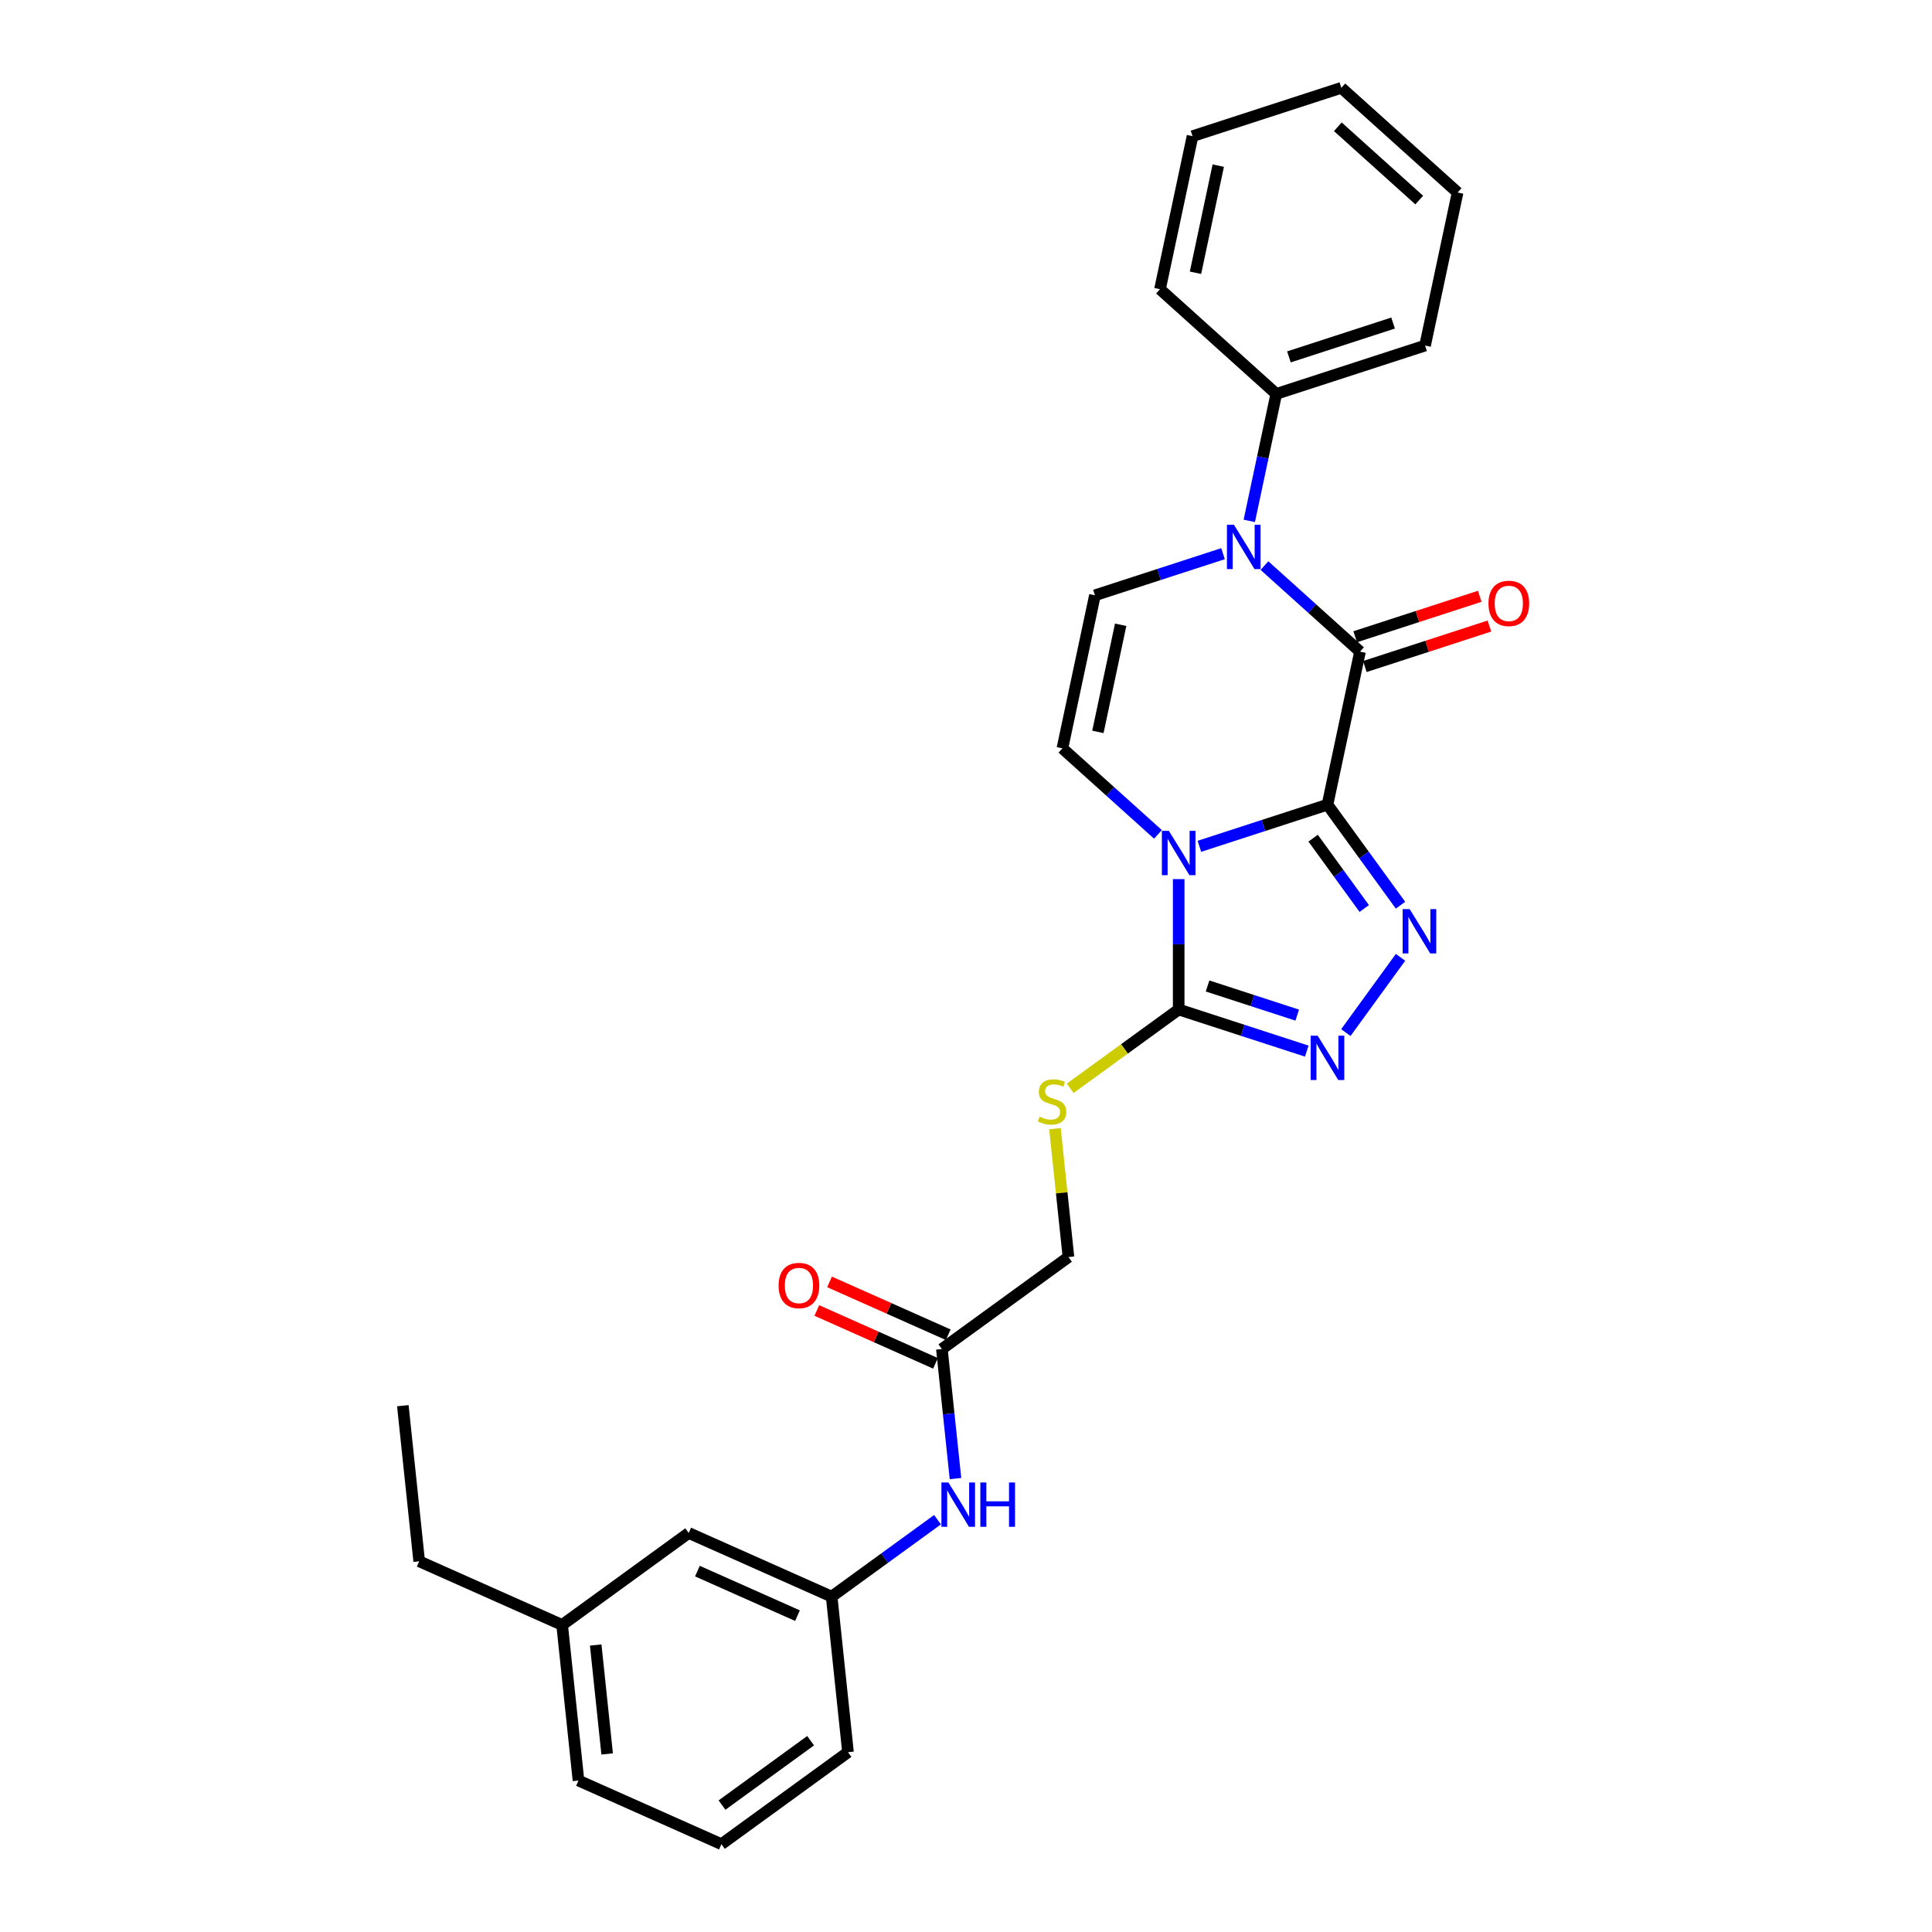 <?xml version='1.0' encoding='iso-8859-1'?>
<svg version='1.1' baseProfile='full'
              xmlns='http://www.w3.org/2000/svg'
                      xmlns:rdkit='http://www.rdkit.org/xml'
                      xmlns:xlink='http://www.w3.org/1999/xlink'
                  xml:space='preserve'
width='1000px' height='1000px' viewBox='0 0 1000 1000'>
<!-- END OF HEADER -->
<rect style='opacity:1.0;fill:#FFFFFF;stroke:none' width='1000' height='1000' x='0' y='0'> </rect>
<path class='bond-0' d='M 687.104,416.505 L 653.955,427.275' style='fill:none;fill-rule:evenodd;stroke:#000000;stroke-width:6px;stroke-linecap:butt;stroke-linejoin:miter;stroke-opacity:1' />
<path class='bond-0' d='M 653.955,427.275 L 620.805,438.046' style='fill:none;fill-rule:evenodd;stroke:#0000FF;stroke-width:6px;stroke-linecap:butt;stroke-linejoin:miter;stroke-opacity:1' />
<path class='bond-1' d='M 687.104,416.505 L 703.942,337.289' style='fill:none;fill-rule:evenodd;stroke:#000000;stroke-width:6px;stroke-linecap:butt;stroke-linejoin:miter;stroke-opacity:1' />
<path class='bond-2' d='M 687.104,416.505 L 706.004,442.518' style='fill:none;fill-rule:evenodd;stroke:#000000;stroke-width:6px;stroke-linecap:butt;stroke-linejoin:miter;stroke-opacity:1' />
<path class='bond-2' d='M 706.004,442.518 L 724.903,468.531' style='fill:none;fill-rule:evenodd;stroke:#0000FF;stroke-width:6px;stroke-linecap:butt;stroke-linejoin:miter;stroke-opacity:1' />
<path class='bond-2' d='M 679.67,433.829 L 692.9,452.038' style='fill:none;fill-rule:evenodd;stroke:#000000;stroke-width:6px;stroke-linecap:butt;stroke-linejoin:miter;stroke-opacity:1' />
<path class='bond-2' d='M 692.9,452.038 L 706.13,470.247' style='fill:none;fill-rule:evenodd;stroke:#0000FF;stroke-width:6px;stroke-linecap:butt;stroke-linejoin:miter;stroke-opacity:1' />
<path class='bond-4' d='M 610.083,455.022 L 610.083,488.769' style='fill:none;fill-rule:evenodd;stroke:#0000FF;stroke-width:6px;stroke-linecap:butt;stroke-linejoin:miter;stroke-opacity:1' />
<path class='bond-4' d='M 610.083,488.769 L 610.083,522.515' style='fill:none;fill-rule:evenodd;stroke:#000000;stroke-width:6px;stroke-linecap:butt;stroke-linejoin:miter;stroke-opacity:1' />
<path class='bond-6' d='M 599.361,431.876 L 574.63,409.608' style='fill:none;fill-rule:evenodd;stroke:#0000FF;stroke-width:6px;stroke-linecap:butt;stroke-linejoin:miter;stroke-opacity:1' />
<path class='bond-6' d='M 574.63,409.608 L 549.899,387.341' style='fill:none;fill-rule:evenodd;stroke:#000000;stroke-width:6px;stroke-linecap:butt;stroke-linejoin:miter;stroke-opacity:1' />
<path class='bond-3' d='M 703.942,337.289 L 679.211,315.022' style='fill:none;fill-rule:evenodd;stroke:#000000;stroke-width:6px;stroke-linecap:butt;stroke-linejoin:miter;stroke-opacity:1' />
<path class='bond-3' d='M 679.211,315.022 L 654.481,292.754' style='fill:none;fill-rule:evenodd;stroke:#0000FF;stroke-width:6px;stroke-linecap:butt;stroke-linejoin:miter;stroke-opacity:1' />
<path class='bond-10' d='M 706.444,344.991 L 738.679,334.518' style='fill:none;fill-rule:evenodd;stroke:#000000;stroke-width:6px;stroke-linecap:butt;stroke-linejoin:miter;stroke-opacity:1' />
<path class='bond-10' d='M 738.679,334.518 L 770.913,324.044' style='fill:none;fill-rule:evenodd;stroke:#FF0000;stroke-width:6px;stroke-linecap:butt;stroke-linejoin:miter;stroke-opacity:1' />
<path class='bond-10' d='M 701.439,329.587 L 733.673,319.114' style='fill:none;fill-rule:evenodd;stroke:#000000;stroke-width:6px;stroke-linecap:butt;stroke-linejoin:miter;stroke-opacity:1' />
<path class='bond-10' d='M 733.673,319.114 L 765.908,308.64' style='fill:none;fill-rule:evenodd;stroke:#FF0000;stroke-width:6px;stroke-linecap:butt;stroke-linejoin:miter;stroke-opacity:1' />
<path class='bond-5' d='M 724.903,495.515 L 696.604,534.466' style='fill:none;fill-rule:evenodd;stroke:#0000FF;stroke-width:6px;stroke-linecap:butt;stroke-linejoin:miter;stroke-opacity:1' />
<path class='bond-7' d='M 633.036,286.584 L 599.887,297.355' style='fill:none;fill-rule:evenodd;stroke:#0000FF;stroke-width:6px;stroke-linecap:butt;stroke-linejoin:miter;stroke-opacity:1' />
<path class='bond-7' d='M 599.887,297.355 L 566.737,308.126' style='fill:none;fill-rule:evenodd;stroke:#000000;stroke-width:6px;stroke-linecap:butt;stroke-linejoin:miter;stroke-opacity:1' />
<path class='bond-12' d='M 646.626,269.608 L 653.611,236.746' style='fill:none;fill-rule:evenodd;stroke:#0000FF;stroke-width:6px;stroke-linecap:butt;stroke-linejoin:miter;stroke-opacity:1' />
<path class='bond-12' d='M 653.611,236.746 L 660.596,203.885' style='fill:none;fill-rule:evenodd;stroke:#000000;stroke-width:6px;stroke-linecap:butt;stroke-linejoin:miter;stroke-opacity:1' />
<path class='bond-8' d='M 610.083,522.515 L 582.013,542.909' style='fill:none;fill-rule:evenodd;stroke:#000000;stroke-width:6px;stroke-linecap:butt;stroke-linejoin:miter;stroke-opacity:1' />
<path class='bond-8' d='M 582.013,542.909 L 553.943,563.303' style='fill:none;fill-rule:evenodd;stroke:#CCCC00;stroke-width:6px;stroke-linecap:butt;stroke-linejoin:miter;stroke-opacity:1' />
<path class='bond-28' d='M 610.083,522.515 L 643.232,533.286' style='fill:none;fill-rule:evenodd;stroke:#000000;stroke-width:6px;stroke-linecap:butt;stroke-linejoin:miter;stroke-opacity:1' />
<path class='bond-28' d='M 643.232,533.286 L 676.382,544.057' style='fill:none;fill-rule:evenodd;stroke:#0000FF;stroke-width:6px;stroke-linecap:butt;stroke-linejoin:miter;stroke-opacity:1' />
<path class='bond-28' d='M 625.033,510.342 L 648.237,517.882' style='fill:none;fill-rule:evenodd;stroke:#000000;stroke-width:6px;stroke-linecap:butt;stroke-linejoin:miter;stroke-opacity:1' />
<path class='bond-28' d='M 648.237,517.882 L 671.442,525.421' style='fill:none;fill-rule:evenodd;stroke:#0000FF;stroke-width:6px;stroke-linecap:butt;stroke-linejoin:miter;stroke-opacity:1' />
<path class='bond-29' d='M 549.899,387.341 L 566.737,308.126' style='fill:none;fill-rule:evenodd;stroke:#000000;stroke-width:6px;stroke-linecap:butt;stroke-linejoin:miter;stroke-opacity:1' />
<path class='bond-29' d='M 568.268,378.826 L 580.055,323.375' style='fill:none;fill-rule:evenodd;stroke:#000000;stroke-width:6px;stroke-linecap:butt;stroke-linejoin:miter;stroke-opacity:1' />
<path class='bond-15' d='M 546.044,584.192 L 549.537,617.425' style='fill:none;fill-rule:evenodd;stroke:#CCCC00;stroke-width:6px;stroke-linecap:butt;stroke-linejoin:miter;stroke-opacity:1' />
<path class='bond-15' d='M 549.537,617.425 L 553.03,650.658' style='fill:none;fill-rule:evenodd;stroke:#000000;stroke-width:6px;stroke-linecap:butt;stroke-linejoin:miter;stroke-opacity:1' />
<path class='bond-9' d='M 487.512,698.26 L 553.03,650.658' style='fill:none;fill-rule:evenodd;stroke:#000000;stroke-width:6px;stroke-linecap:butt;stroke-linejoin:miter;stroke-opacity:1' />
<path class='bond-11' d='M 487.512,698.26 L 491.035,731.784' style='fill:none;fill-rule:evenodd;stroke:#000000;stroke-width:6px;stroke-linecap:butt;stroke-linejoin:miter;stroke-opacity:1' />
<path class='bond-11' d='M 491.035,731.784 L 494.559,765.309' style='fill:none;fill-rule:evenodd;stroke:#0000FF;stroke-width:6px;stroke-linecap:butt;stroke-linejoin:miter;stroke-opacity:1' />
<path class='bond-14' d='M 490.806,690.861 L 460.091,677.186' style='fill:none;fill-rule:evenodd;stroke:#000000;stroke-width:6px;stroke-linecap:butt;stroke-linejoin:miter;stroke-opacity:1' />
<path class='bond-14' d='M 460.091,677.186 L 429.375,663.511' style='fill:none;fill-rule:evenodd;stroke:#FF0000;stroke-width:6px;stroke-linecap:butt;stroke-linejoin:miter;stroke-opacity:1' />
<path class='bond-14' d='M 484.218,705.658 L 453.503,691.983' style='fill:none;fill-rule:evenodd;stroke:#000000;stroke-width:6px;stroke-linecap:butt;stroke-linejoin:miter;stroke-opacity:1' />
<path class='bond-14' d='M 453.503,691.983 L 422.787,678.307' style='fill:none;fill-rule:evenodd;stroke:#FF0000;stroke-width:6px;stroke-linecap:butt;stroke-linejoin:miter;stroke-opacity:1' />
<path class='bond-13' d='M 485.255,786.591 L 457.857,806.497' style='fill:none;fill-rule:evenodd;stroke:#0000FF;stroke-width:6px;stroke-linecap:butt;stroke-linejoin:miter;stroke-opacity:1' />
<path class='bond-13' d='M 457.857,806.497 L 430.459,826.403' style='fill:none;fill-rule:evenodd;stroke:#000000;stroke-width:6px;stroke-linecap:butt;stroke-linejoin:miter;stroke-opacity:1' />
<path class='bond-20' d='M 660.596,203.885 L 737.617,178.859' style='fill:none;fill-rule:evenodd;stroke:#000000;stroke-width:6px;stroke-linecap:butt;stroke-linejoin:miter;stroke-opacity:1' />
<path class='bond-20' d='M 667.144,184.727 L 721.059,167.209' style='fill:none;fill-rule:evenodd;stroke:#000000;stroke-width:6px;stroke-linecap:butt;stroke-linejoin:miter;stroke-opacity:1' />
<path class='bond-21' d='M 660.596,203.885 L 600.413,149.695' style='fill:none;fill-rule:evenodd;stroke:#000000;stroke-width:6px;stroke-linecap:butt;stroke-linejoin:miter;stroke-opacity:1' />
<path class='bond-16' d='M 430.459,826.403 L 356.476,793.463' style='fill:none;fill-rule:evenodd;stroke:#000000;stroke-width:6px;stroke-linecap:butt;stroke-linejoin:miter;stroke-opacity:1' />
<path class='bond-16' d='M 412.774,836.258 L 360.985,813.201' style='fill:none;fill-rule:evenodd;stroke:#000000;stroke-width:6px;stroke-linecap:butt;stroke-linejoin:miter;stroke-opacity:1' />
<path class='bond-19' d='M 430.459,826.403 L 438.924,906.944' style='fill:none;fill-rule:evenodd;stroke:#000000;stroke-width:6px;stroke-linecap:butt;stroke-linejoin:miter;stroke-opacity:1' />
<path class='bond-17' d='M 356.476,793.463 L 290.958,841.065' style='fill:none;fill-rule:evenodd;stroke:#000000;stroke-width:6px;stroke-linecap:butt;stroke-linejoin:miter;stroke-opacity:1' />
<path class='bond-23' d='M 290.958,841.065 L 216.974,808.125' style='fill:none;fill-rule:evenodd;stroke:#000000;stroke-width:6px;stroke-linecap:butt;stroke-linejoin:miter;stroke-opacity:1' />
<path class='bond-31' d='M 290.958,841.065 L 299.423,921.606' style='fill:none;fill-rule:evenodd;stroke:#000000;stroke-width:6px;stroke-linecap:butt;stroke-linejoin:miter;stroke-opacity:1' />
<path class='bond-31' d='M 308.336,851.453 L 314.261,907.832' style='fill:none;fill-rule:evenodd;stroke:#000000;stroke-width:6px;stroke-linecap:butt;stroke-linejoin:miter;stroke-opacity:1' />
<path class='bond-18' d='M 373.406,954.545 L 438.924,906.944' style='fill:none;fill-rule:evenodd;stroke:#000000;stroke-width:6px;stroke-linecap:butt;stroke-linejoin:miter;stroke-opacity:1' />
<path class='bond-18' d='M 373.714,934.302 L 419.576,900.98' style='fill:none;fill-rule:evenodd;stroke:#000000;stroke-width:6px;stroke-linecap:butt;stroke-linejoin:miter;stroke-opacity:1' />
<path class='bond-22' d='M 373.406,954.545 L 299.423,921.606' style='fill:none;fill-rule:evenodd;stroke:#000000;stroke-width:6px;stroke-linecap:butt;stroke-linejoin:miter;stroke-opacity:1' />
<path class='bond-26' d='M 737.617,178.859 L 754.455,99.644' style='fill:none;fill-rule:evenodd;stroke:#000000;stroke-width:6px;stroke-linecap:butt;stroke-linejoin:miter;stroke-opacity:1' />
<path class='bond-25' d='M 600.413,149.695 L 617.25,70.48' style='fill:none;fill-rule:evenodd;stroke:#000000;stroke-width:6px;stroke-linecap:butt;stroke-linejoin:miter;stroke-opacity:1' />
<path class='bond-25' d='M 618.781,141.181 L 630.568,85.73' style='fill:none;fill-rule:evenodd;stroke:#000000;stroke-width:6px;stroke-linecap:butt;stroke-linejoin:miter;stroke-opacity:1' />
<path class='bond-24' d='M 216.974,808.125 L 208.509,727.584' style='fill:none;fill-rule:evenodd;stroke:#000000;stroke-width:6px;stroke-linecap:butt;stroke-linejoin:miter;stroke-opacity:1' />
<path class='bond-27' d='M 617.25,70.48 L 694.271,45.455' style='fill:none;fill-rule:evenodd;stroke:#000000;stroke-width:6px;stroke-linecap:butt;stroke-linejoin:miter;stroke-opacity:1' />
<path class='bond-30' d='M 754.455,99.644 L 694.271,45.455' style='fill:none;fill-rule:evenodd;stroke:#000000;stroke-width:6px;stroke-linecap:butt;stroke-linejoin:miter;stroke-opacity:1' />
<path class='bond-30' d='M 734.589,103.552 L 692.461,65.62' style='fill:none;fill-rule:evenodd;stroke:#000000;stroke-width:6px;stroke-linecap:butt;stroke-linejoin:miter;stroke-opacity:1' />
<path  class='atom-1' d='M 605.013 430.063
L 612.529 442.21
Q 613.274 443.409, 614.472 445.579
Q 615.671 447.75, 615.736 447.879
L 615.736 430.063
L 618.781 430.063
L 618.781 452.998
L 615.638 452.998
L 607.572 439.716
Q 606.633 438.161, 605.629 436.38
Q 604.657 434.598, 604.365 434.047
L 604.365 452.998
L 601.385 452.998
L 601.385 430.063
L 605.013 430.063
' fill='#0000FF'/>
<path  class='atom-3' d='M 729.636 470.555
L 737.152 482.703
Q 737.897 483.901, 739.095 486.072
Q 740.294 488.242, 740.359 488.372
L 740.359 470.555
L 743.404 470.555
L 743.404 493.49
L 740.261 493.49
L 732.195 480.209
Q 731.256 478.654, 730.252 476.872
Q 729.28 475.09, 728.988 474.54
L 728.988 493.49
L 726.008 493.49
L 726.008 470.555
L 729.636 470.555
' fill='#0000FF'/>
<path  class='atom-4' d='M 638.689 271.632
L 646.204 283.78
Q 646.949 284.979, 648.148 287.149
Q 649.346 289.32, 649.411 289.449
L 649.411 271.632
L 652.456 271.632
L 652.456 294.567
L 649.314 294.567
L 641.248 281.286
Q 640.308 279.731, 639.304 277.949
Q 638.332 276.168, 638.041 275.617
L 638.041 294.567
L 635.061 294.567
L 635.061 271.632
L 638.689 271.632
' fill='#0000FF'/>
<path  class='atom-6' d='M 682.034 536.073
L 689.55 548.221
Q 690.295 549.42, 691.493 551.59
Q 692.692 553.76, 692.757 553.89
L 692.757 536.073
L 695.802 536.073
L 695.802 559.008
L 692.66 559.008
L 684.594 545.727
Q 683.654 544.172, 682.65 542.39
Q 681.678 540.608, 681.387 540.058
L 681.387 559.008
L 678.406 559.008
L 678.406 536.073
L 682.034 536.073
' fill='#0000FF'/>
<path  class='atom-9' d='M 538.086 577.988
Q 538.345 578.086, 539.414 578.539
Q 540.483 578.993, 541.649 579.284
Q 542.848 579.543, 544.014 579.543
Q 546.185 579.543, 547.448 578.507
Q 548.711 577.438, 548.711 575.591
Q 548.711 574.328, 548.063 573.551
Q 547.448 572.773, 546.476 572.352
Q 545.504 571.931, 543.885 571.445
Q 541.844 570.829, 540.613 570.246
Q 539.414 569.663, 538.54 568.432
Q 537.697 567.201, 537.697 565.128
Q 537.697 562.245, 539.641 560.463
Q 541.617 558.682, 545.504 558.682
Q 548.161 558.682, 551.173 559.945
L 550.428 562.439
Q 547.675 561.306, 545.601 561.306
Q 543.366 561.306, 542.135 562.245
Q 540.904 563.152, 540.937 564.739
Q 540.937 565.97, 541.552 566.715
Q 542.2 567.46, 543.107 567.882
Q 544.047 568.303, 545.601 568.789
Q 547.675 569.436, 548.906 570.084
Q 550.137 570.732, 551.011 572.06
Q 551.918 573.356, 551.918 575.591
Q 551.918 578.766, 549.78 580.483
Q 547.675 582.167, 544.144 582.167
Q 542.103 582.167, 540.548 581.714
Q 539.025 581.293, 537.211 580.548
L 538.086 577.988
' fill='#CCCC00'/>
<path  class='atom-11' d='M 770.435 312.328
Q 770.435 306.822, 773.156 303.744
Q 775.877 300.667, 780.963 300.667
Q 786.049 300.667, 788.77 303.744
Q 791.491 306.822, 791.491 312.328
Q 791.491 317.9, 788.738 321.075
Q 785.984 324.217, 780.963 324.217
Q 775.91 324.217, 773.156 321.075
Q 770.435 317.933, 770.435 312.328
M 780.963 321.626
Q 784.462 321.626, 786.34 319.293
Q 788.252 316.928, 788.252 312.328
Q 788.252 307.826, 786.34 305.558
Q 784.462 303.258, 780.963 303.258
Q 777.464 303.258, 775.553 305.526
Q 773.674 307.793, 773.674 312.328
Q 773.674 316.961, 775.553 319.293
Q 777.464 321.626, 780.963 321.626
' fill='#FF0000'/>
<path  class='atom-12' d='M 490.907 767.333
L 498.423 779.481
Q 499.168 780.68, 500.367 782.85
Q 501.565 785.02, 501.63 785.15
L 501.63 767.333
L 504.675 767.333
L 504.675 790.268
L 501.533 790.268
L 493.467 776.987
Q 492.527 775.432, 491.523 773.65
Q 490.551 771.869, 490.26 771.318
L 490.26 790.268
L 487.279 790.268
L 487.279 767.333
L 490.907 767.333
' fill='#0000FF'/>
<path  class='atom-12' d='M 507.428 767.333
L 510.538 767.333
L 510.538 777.084
L 522.265 777.084
L 522.265 767.333
L 525.375 767.333
L 525.375 790.268
L 522.265 790.268
L 522.265 779.675
L 510.538 779.675
L 510.538 790.268
L 507.428 790.268
L 507.428 767.333
' fill='#0000FF'/>
<path  class='atom-15' d='M 403.001 665.385
Q 403.001 659.878, 405.722 656.801
Q 408.443 653.723, 413.529 653.723
Q 418.614 653.723, 421.336 656.801
Q 424.057 659.878, 424.057 665.385
Q 424.057 670.957, 421.303 674.131
Q 418.55 677.274, 413.529 677.274
Q 408.475 677.274, 405.722 674.131
Q 403.001 670.989, 403.001 665.385
M 413.529 674.682
Q 417.027 674.682, 418.906 672.35
Q 420.817 669.985, 420.817 665.385
Q 420.817 660.882, 418.906 658.615
Q 417.027 656.315, 413.529 656.315
Q 410.03 656.315, 408.119 658.582
Q 406.24 660.85, 406.24 665.385
Q 406.24 670.017, 408.119 672.35
Q 410.03 674.682, 413.529 674.682
' fill='#FF0000'/>
</svg>
